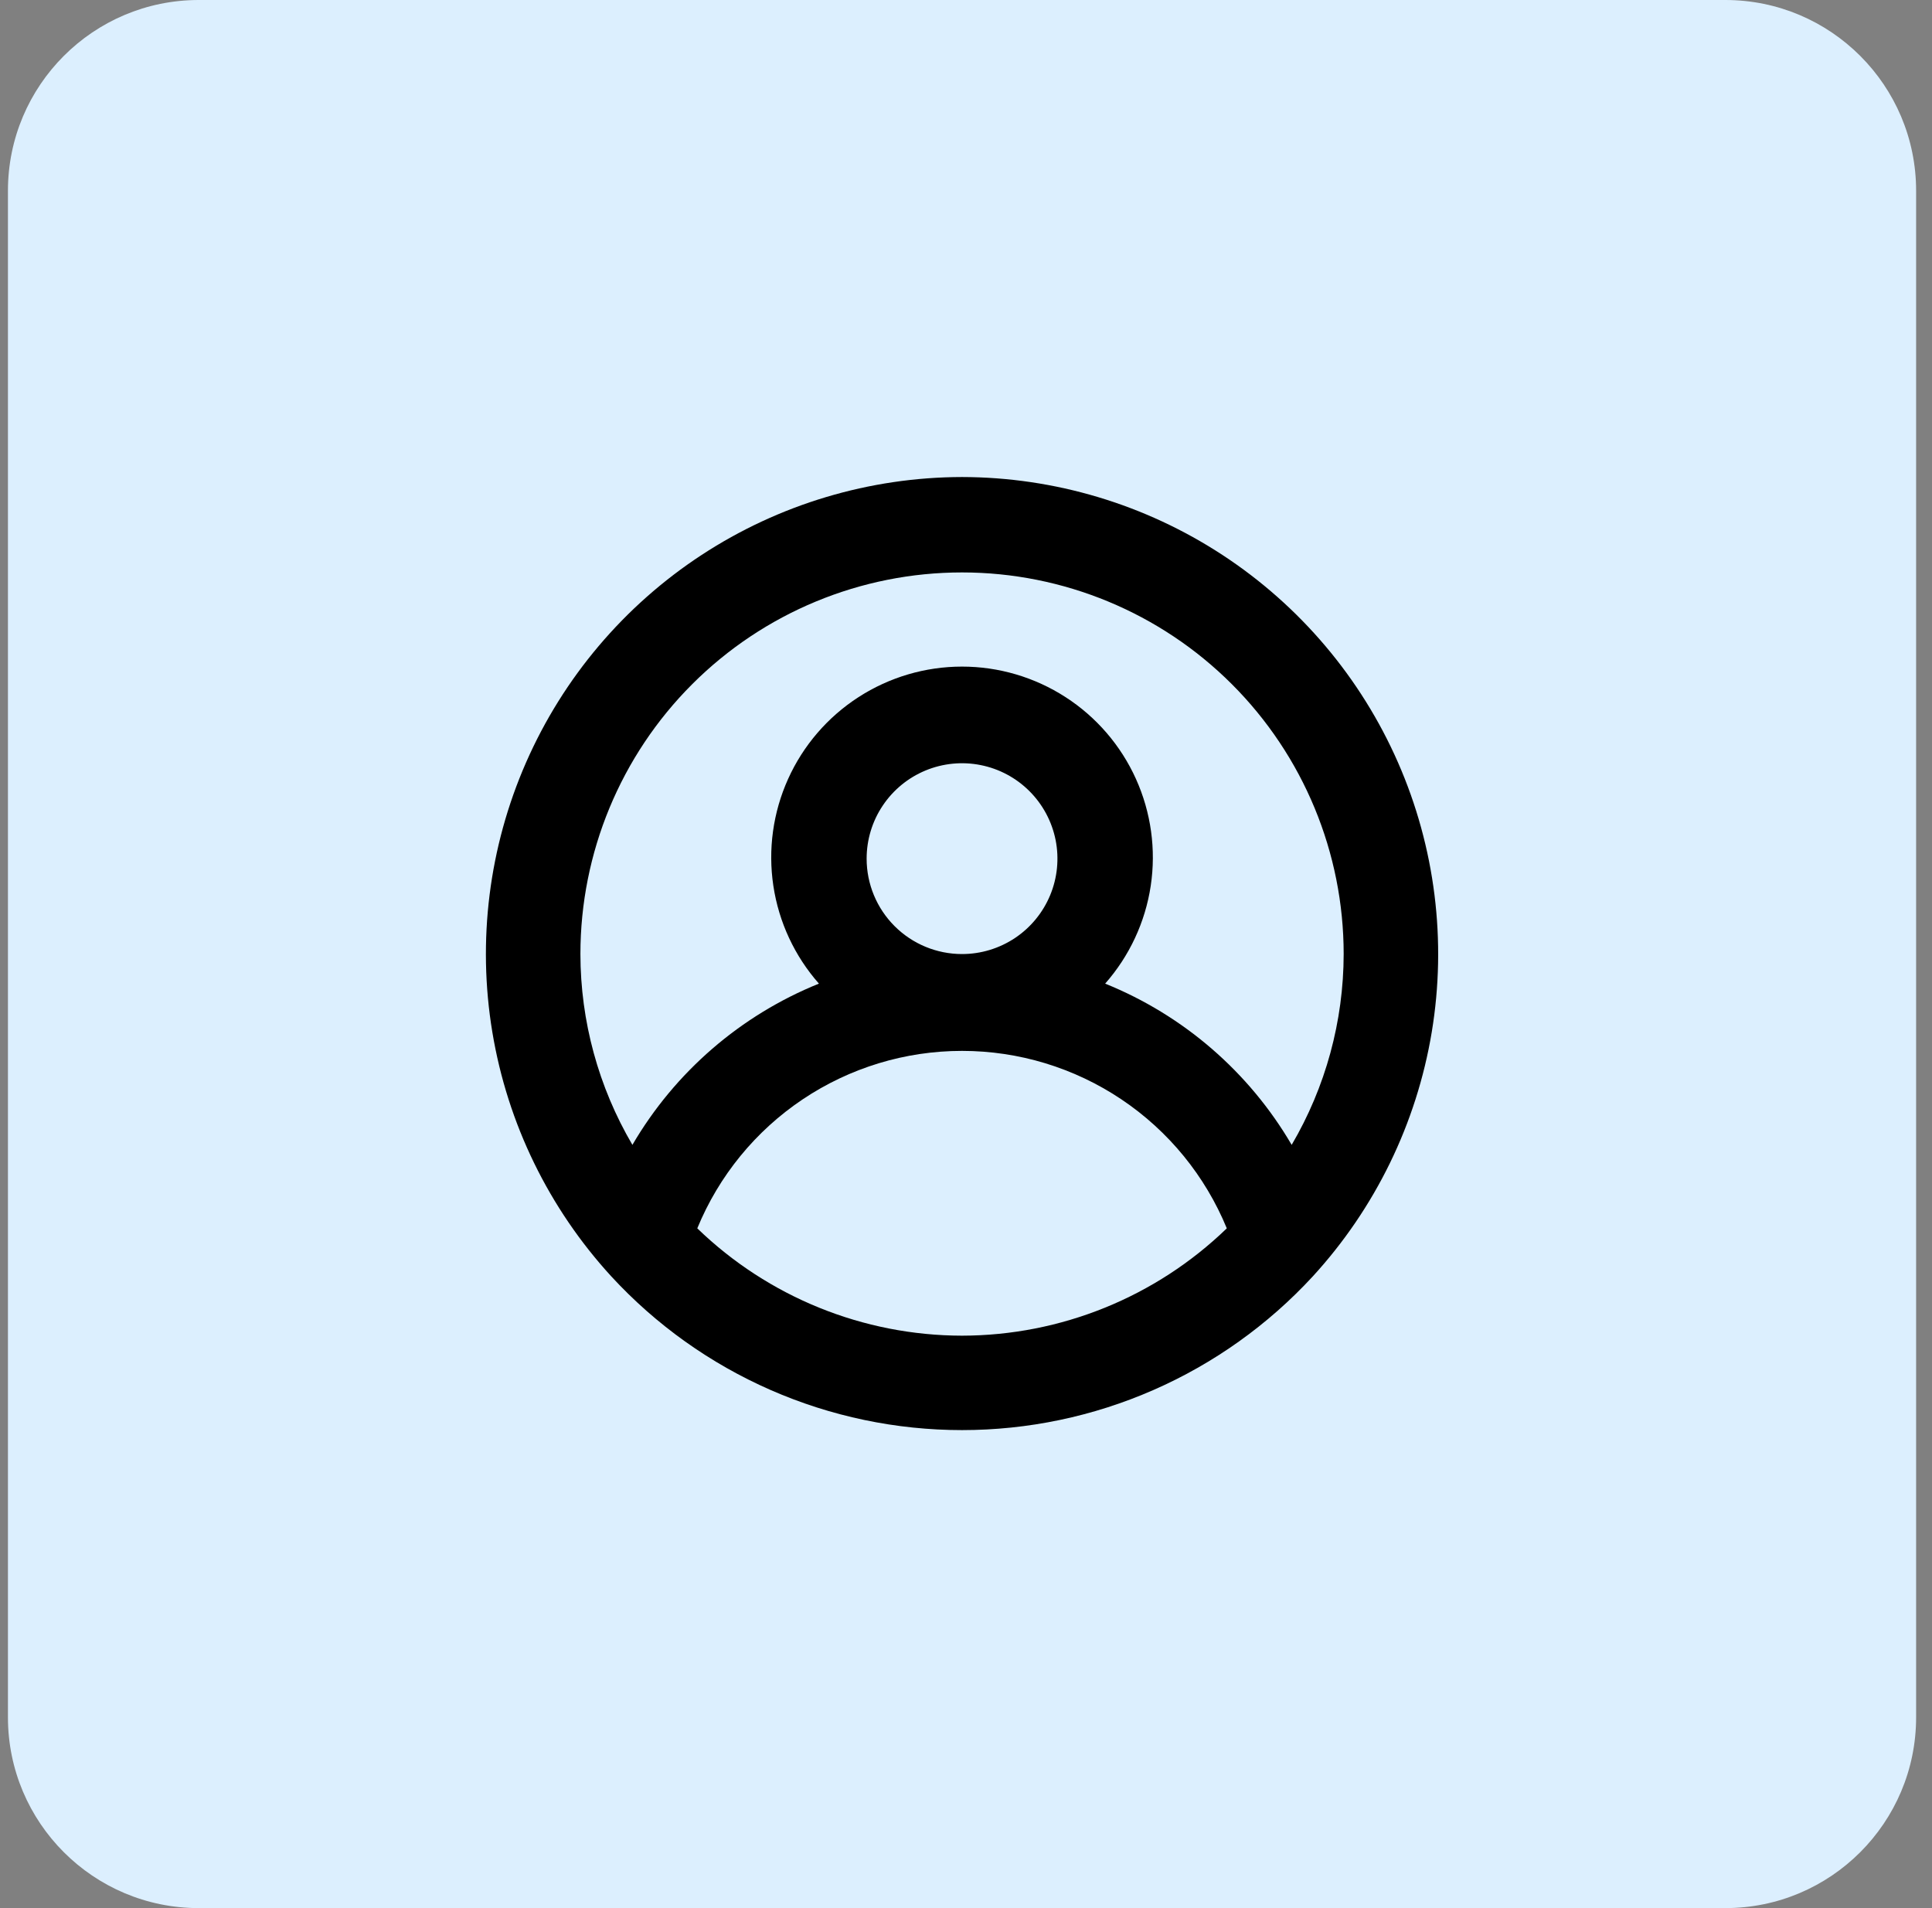 <svg width="81" height="80" viewBox="0 0 81 80" fill="none" xmlns="http://www.w3.org/2000/svg">
<rect x="0" y="0" width="81" height="80" fill="#808080" stroke="none"/>
<path d="M0.333 8C0.333 3.582 3.915 0 8.334 0H72.334C76.752 0 80.334 3.582 80.334 8V72C80.334 76.418 76.752 80 72.334 80H8.334C3.915 80 0.333 76.418 0.333 72V8Z" fill="#DCEFFE"/>
<path d="M40.334 20C36.455 20.007 32.661 21.143 29.416 23.267C26.171 25.392 23.613 28.415 22.055 31.968C20.498 35.52 20.006 39.449 20.642 43.276C21.277 47.102 23.011 50.661 25.634 53.52C27.506 55.55 29.779 57.17 32.309 58.278C34.84 59.387 37.572 59.959 40.334 59.959C43.096 59.959 45.828 59.387 48.358 58.278C50.888 57.17 53.161 55.55 55.034 53.52C57.656 50.661 59.39 47.102 60.026 43.276C60.661 39.449 60.17 35.52 58.612 31.968C57.054 28.415 54.496 25.392 51.251 23.267C48.006 21.143 44.213 20.007 40.334 20ZM40.334 56C36.191 55.994 32.211 54.381 29.234 51.5C30.138 49.299 31.676 47.417 33.652 46.092C35.629 44.767 37.954 44.06 40.334 44.06C42.713 44.06 45.039 44.767 47.015 46.092C48.992 47.417 50.529 49.299 51.434 51.5C48.456 54.381 44.477 55.994 40.334 56ZM36.334 36C36.334 35.209 36.568 34.435 37.008 33.778C37.447 33.12 38.072 32.607 38.803 32.304C39.534 32.002 40.338 31.922 41.114 32.077C41.89 32.231 42.603 32.612 43.162 33.172C43.721 33.731 44.102 34.444 44.257 35.22C44.411 35.996 44.332 36.8 44.029 37.531C43.726 38.262 43.214 38.886 42.556 39.326C41.898 39.765 41.125 40 40.334 40C39.273 40 38.255 39.579 37.505 38.828C36.755 38.078 36.334 37.061 36.334 36ZM54.154 48C52.367 44.944 49.616 42.566 46.334 41.24C47.352 40.085 48.016 38.661 48.245 37.139C48.474 35.616 48.258 34.06 47.625 32.657C46.992 31.254 45.967 30.063 44.673 29.228C43.38 28.393 41.873 27.948 40.334 27.948C38.794 27.948 37.287 28.393 35.994 29.228C34.7 30.063 33.675 31.254 33.042 32.657C32.409 34.06 32.194 35.616 32.423 37.139C32.652 38.661 33.315 40.085 34.334 41.24C31.051 42.566 28.3 44.944 26.514 48C25.09 45.574 24.337 42.813 24.334 40C24.334 35.757 26.019 31.687 29.02 28.686C32.02 25.686 36.09 24 40.334 24C44.577 24 48.647 25.686 51.647 28.686C54.648 31.687 56.334 35.757 56.334 40C56.33 42.813 55.578 45.574 54.154 48Z" fill="black"/>
</svg>

